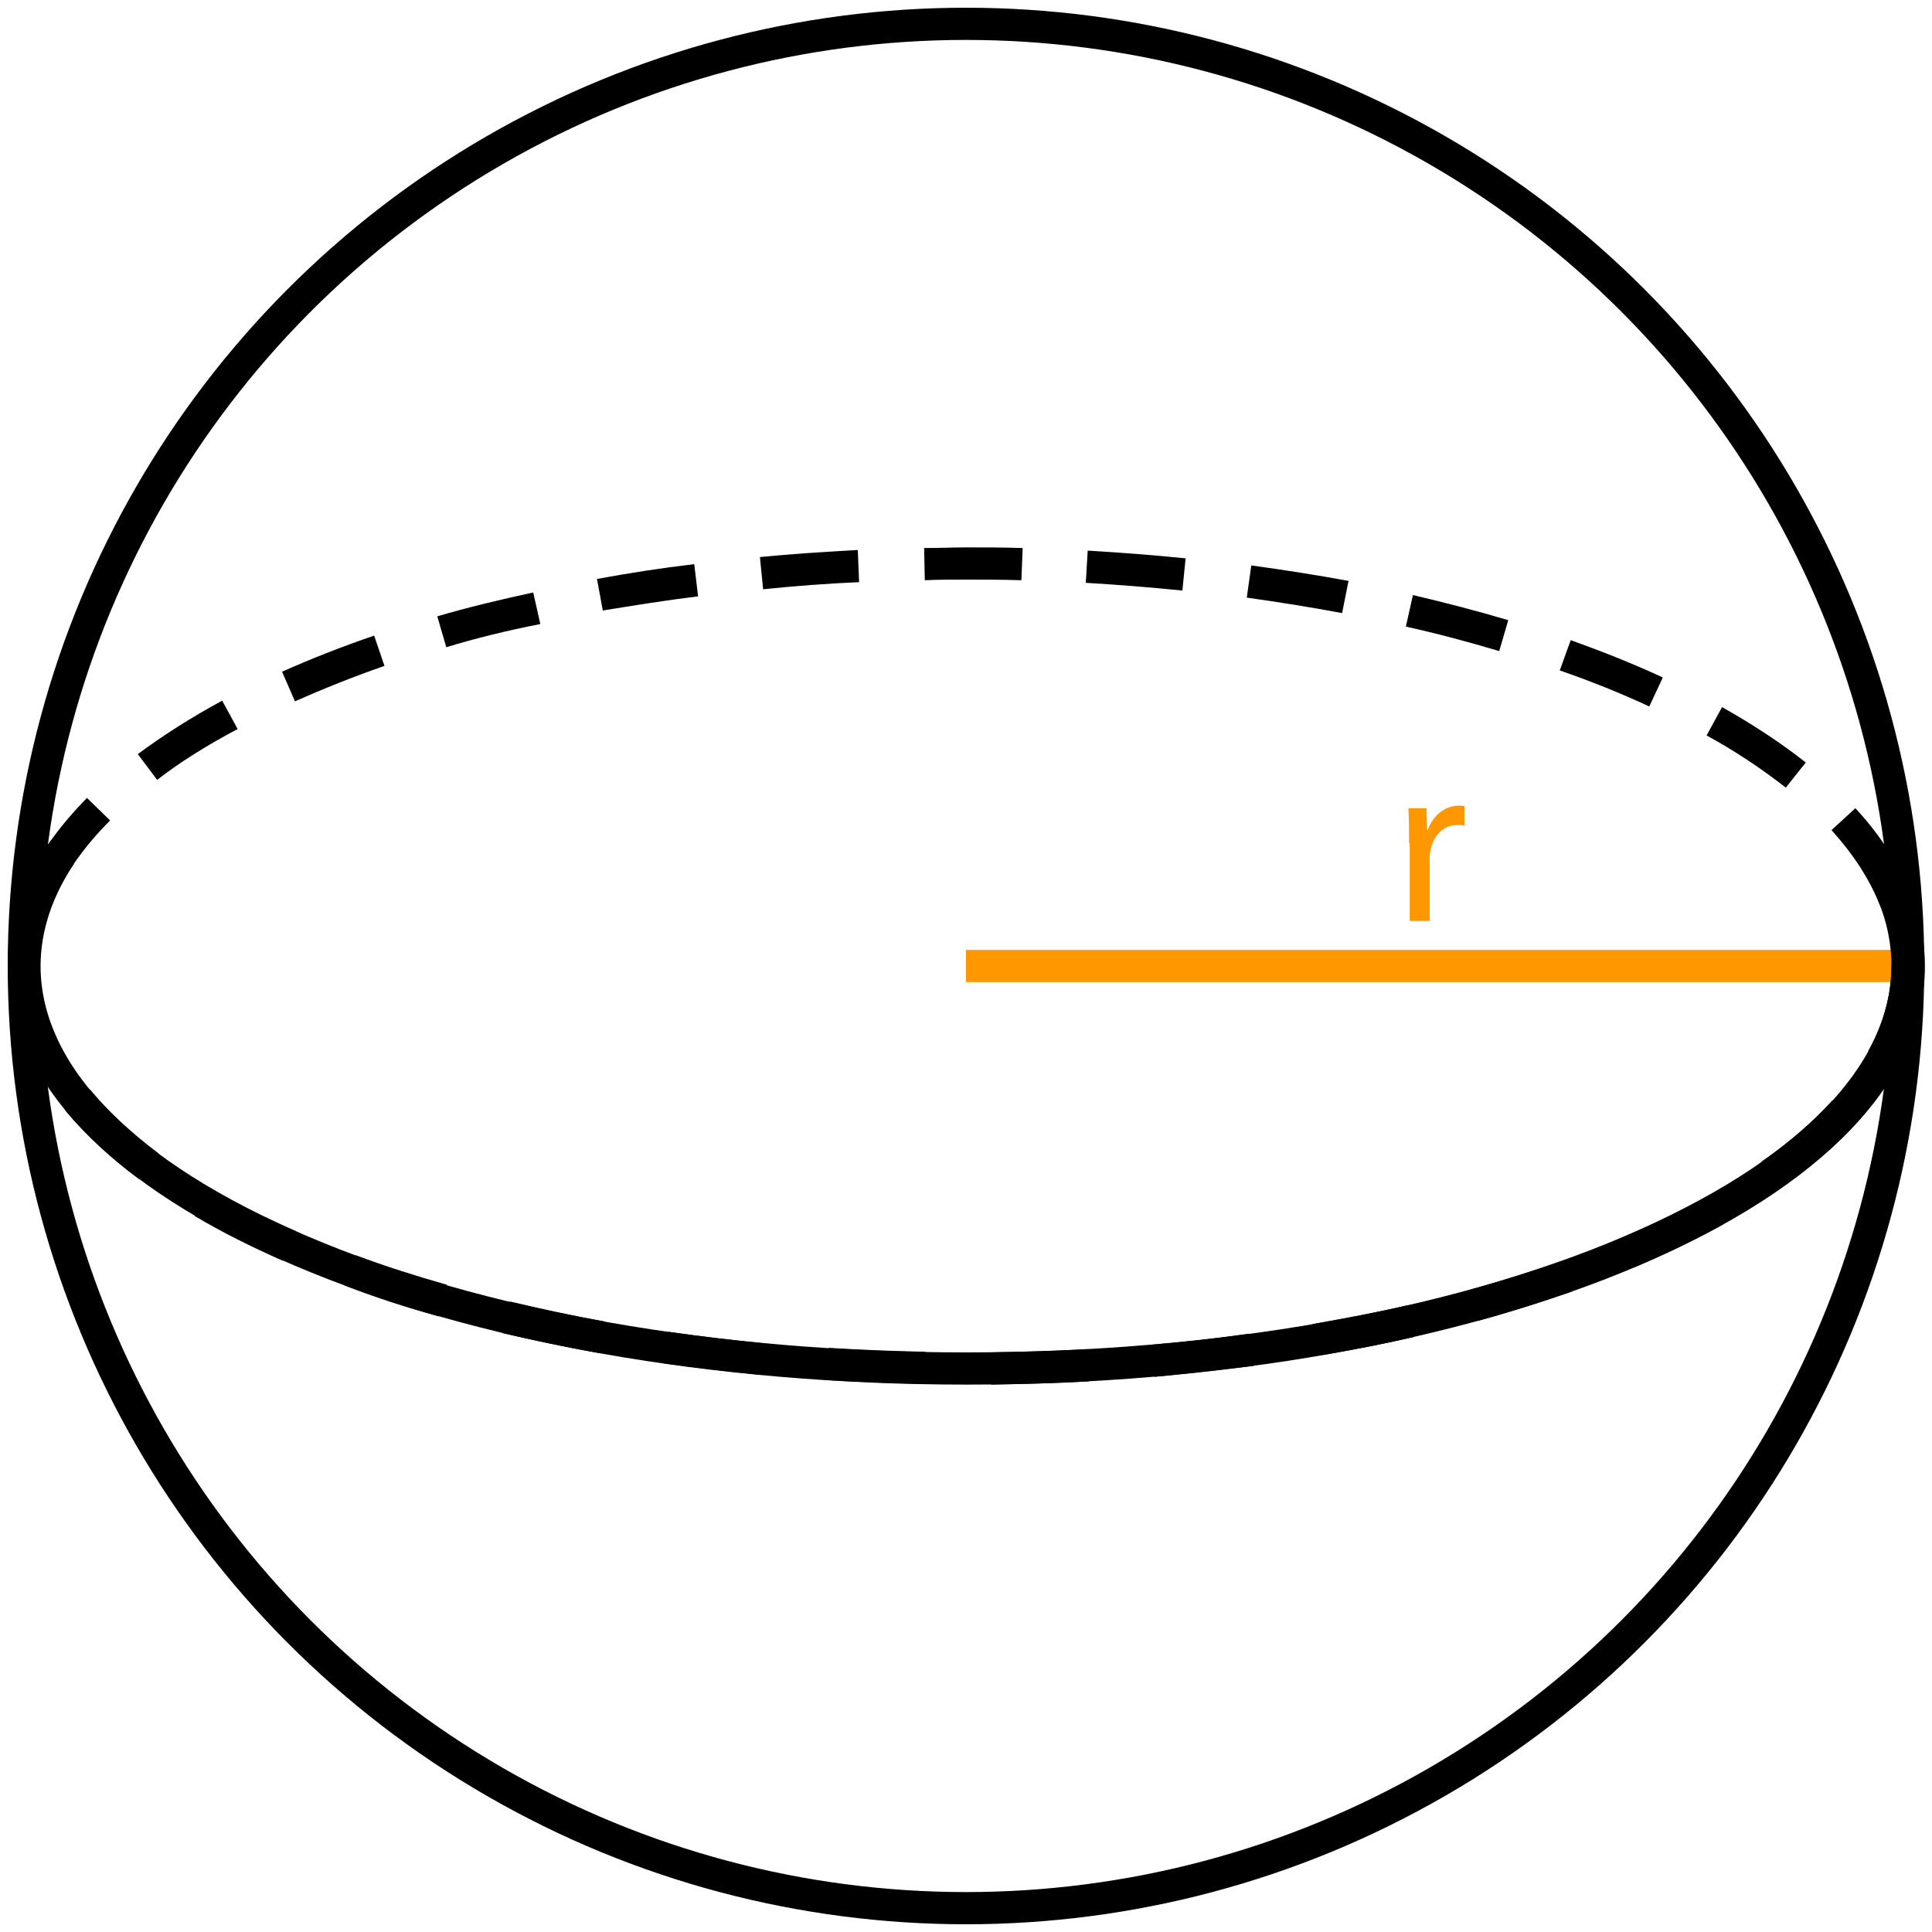 <?xml version="1.0" encoding="utf-8"?>
<!-- Generator: Adobe Illustrator 19.1.0, SVG Export Plug-In . SVG Version: 6.00 Build 0)  -->
<svg version="1.1" id="Layer_1" xmlns="http://www.w3.org/2000/svg" xmlns:xlink="http://www.w3.org/1999/xlink" x="0px" y="0px"
	 width="300px" height="300px" viewBox="0 0 300 300" style="enable-background:new 0 0 300 300;" xml:space="preserve">
<style type="text/css">
	.st0{fill:none;stroke:#FF9800;stroke-width:5;stroke-miterlimit:10;}
	.st1{fill:none;stroke:#000000;stroke-width:5;stroke-miterlimit:10;}
	.st2{fill:#FF9800;}
</style>
<line class="st0" x1="150" y1="150" x2="296.3" y2="150"/>
<circle class="st1" cx="150" cy="150" r="146.3"/>
<g>
	<path d="M153.9,215l-0.1-5c5-0.1,10.1-0.2,15-0.5l0.3,5C164.1,214.8,159,214.9,153.9,215z M143.7,214.9c-5.1-0.1-10.2-0.3-15.3-0.6
		l0.3-5c5,0.3,10,0.5,15,0.6L143.7,214.9z M179.3,213.8l-0.4-5c5-0.4,10.1-1,15-1.7l0.7,5C189.5,212.7,184.4,213.3,179.3,213.8z
		 M118.3,213.5c-5.1-0.5-10.2-1.1-15.2-1.8l0.7-4.9c4.9,0.7,9.9,1.3,14.9,1.8L118.3,213.5z M204.6,210.5l-0.8-4.9
		c5-0.9,10-1.8,14.7-2.9l1.1,4.9C214.8,208.7,209.7,209.7,204.6,210.5z M93,210.1c-5.1-0.9-10.2-2-15-3.1l1.2-4.9
		c4.7,1.1,9.7,2.2,14.7,3.1L93,210.1z M229.5,205.1l-1.3-4.8c5-1.4,9.8-2.9,14.3-4.5l1.7,4.7C239.5,202.1,234.6,203.7,229.5,205.1z
		 M68.1,204.4c-5.1-1.4-10-3-14.6-4.8l1.7-4.7c4.5,1.7,9.3,3.2,14.2,4.6L68.1,204.4z M253.7,196.8l-1.9-4.6c4.8-2,9.3-4.2,13.4-6.5
		l2.4,4.4C263.4,192.4,258.7,194.7,253.7,196.8z M44,195.8c-5-2.2-9.6-4.5-13.8-7l2.5-4.3c4,2.4,8.5,4.6,13.3,6.7L44,195.8z
		 M276.4,184.5l-2.9-4.1c4.3-3,8-6.2,11-9.5l3.7,3.4C285,177.8,281,181.3,276.4,184.5z M21.6,183.1c-4.6-3.4-8.4-7-11.5-10.7
		l3.9-3.2c2.8,3.4,6.4,6.7,10.6,9.9L21.6,183.1z M294.5,165.6l-4.4-2.4c2.4-4.3,3.6-8.8,3.6-13.2l0-0.2l5-0.1l0,0.3
		C298.8,155.3,297.3,160.6,294.5,165.6z M4.3,163.4c-2-4.4-3.1-8.9-3.1-13.4c0-0.9,0-1.7,0.1-2.6l5,0.4c-0.1,0.7-0.1,1.4-0.1,2.2
		c0,3.8,0.9,7.6,2.6,11.2L4.3,163.4z M292,140.8c-1.5-4-4.1-8-7.6-11.9l3.7-3.4c4,4.3,6.8,8.8,8.6,13.5L292,140.8z M8.7,139
		l-4.5-2.1c2-4.5,5.2-8.8,9.3-13l3.6,3.5C13.3,131.2,10.5,135.1,8.7,139z M277.3,122.3c-3.6-2.8-7.7-5.6-12.3-8.1l2.4-4.4
		c4.8,2.7,9.2,5.6,13,8.6L277.3,122.3z M24.4,121.1l-3-4c3.9-2.9,8.3-5.7,13.1-8.3l2.4,4.4C32.2,115.7,28,118.3,24.4,121.1z
		 M256.1,109.7c-4.3-2-9-3.9-13.9-5.6l1.7-4.7c5,1.8,9.8,3.7,14.3,5.8L256.1,109.7z M45.8,108.9l-2-4.6c4.5-2,9.3-3.9,14.3-5.6
		l1.6,4.7C54.8,105.1,50.1,107,45.8,108.9z M232.8,101.1c-4.7-1.4-9.5-2.7-14.5-3.8l1.1-4.9c5.1,1.2,10.1,2.5,14.8,3.9L232.8,101.1z
		 M69.3,100.5l-1.4-4.8c4.8-1.4,9.8-2.6,14.9-3.7l1.1,4.9C78.8,97.9,73.9,99.1,69.3,100.5z M208.4,95.2c-4.8-0.9-9.8-1.7-14.8-2.4
		l0.7-5c5.1,0.7,10.2,1.5,15.1,2.4L208.4,95.2z M93.6,94.8l-0.9-4.9c4.9-0.9,10-1.7,15.1-2.3l0.6,5C103.5,93.2,98.5,94,93.6,94.8z
		 M183.6,91.7c-4.9-0.5-10-0.9-15-1.2l0.3-5c5.1,0.3,10.3,0.7,15.2,1.2L183.6,91.7z M118.5,91.5l-0.5-5c5-0.5,10.1-0.8,15.2-1.1
		l0.2,5C128.5,90.6,123.4,91,118.5,91.5z M158.6,90.1c-2.9-0.1-5.8-0.1-8.7-0.1c-2.1,0-4.2,0-6.3,0.1l-0.1-5c2.2,0,4.4-0.1,6.6-0.1
		c2.9,0,5.8,0,8.7,0.1L158.6,90.1z"/>
</g>
<path d="M289.1,135c3.1,4.9,4.6,9.9,4.6,15c0,15.6-14.7,30.5-41.3,41.9C225.1,203.6,188.7,210,150,210s-75.1-6.4-102.4-18.1
	C20.9,180.5,6.3,165.6,6.3,150c0-5.4,1.8-10.8,5.2-15.9l-3.6-3.6c-4.4,6.2-6.6,12.8-6.6,19.5c0,17.8,15.8,34.3,44.4,46.5
	c27.9,11.9,65,18.5,104.4,18.5s76.5-6.6,104.4-18.5c28.6-12.2,44.4-28.7,44.4-46.5c0-6.4-2.1-12.7-6-18.6L289.1,135z"/>
<g>
	<path class="st2" d="M218.8,130.9c0-2.1,0-3.8-0.1-5.4h2.8l0.1,3.4h0.1c0.8-2.3,2.7-3.8,4.8-3.8c0.4,0,0.6,0,0.9,0.1v3
		c-0.3-0.1-0.6-0.1-1.1-0.1c-2.2,0-3.8,1.7-4.2,4.1c-0.1,0.4-0.1,0.9-0.1,1.5v9.3h-3.1V130.9z"/>
</g>
</svg>
